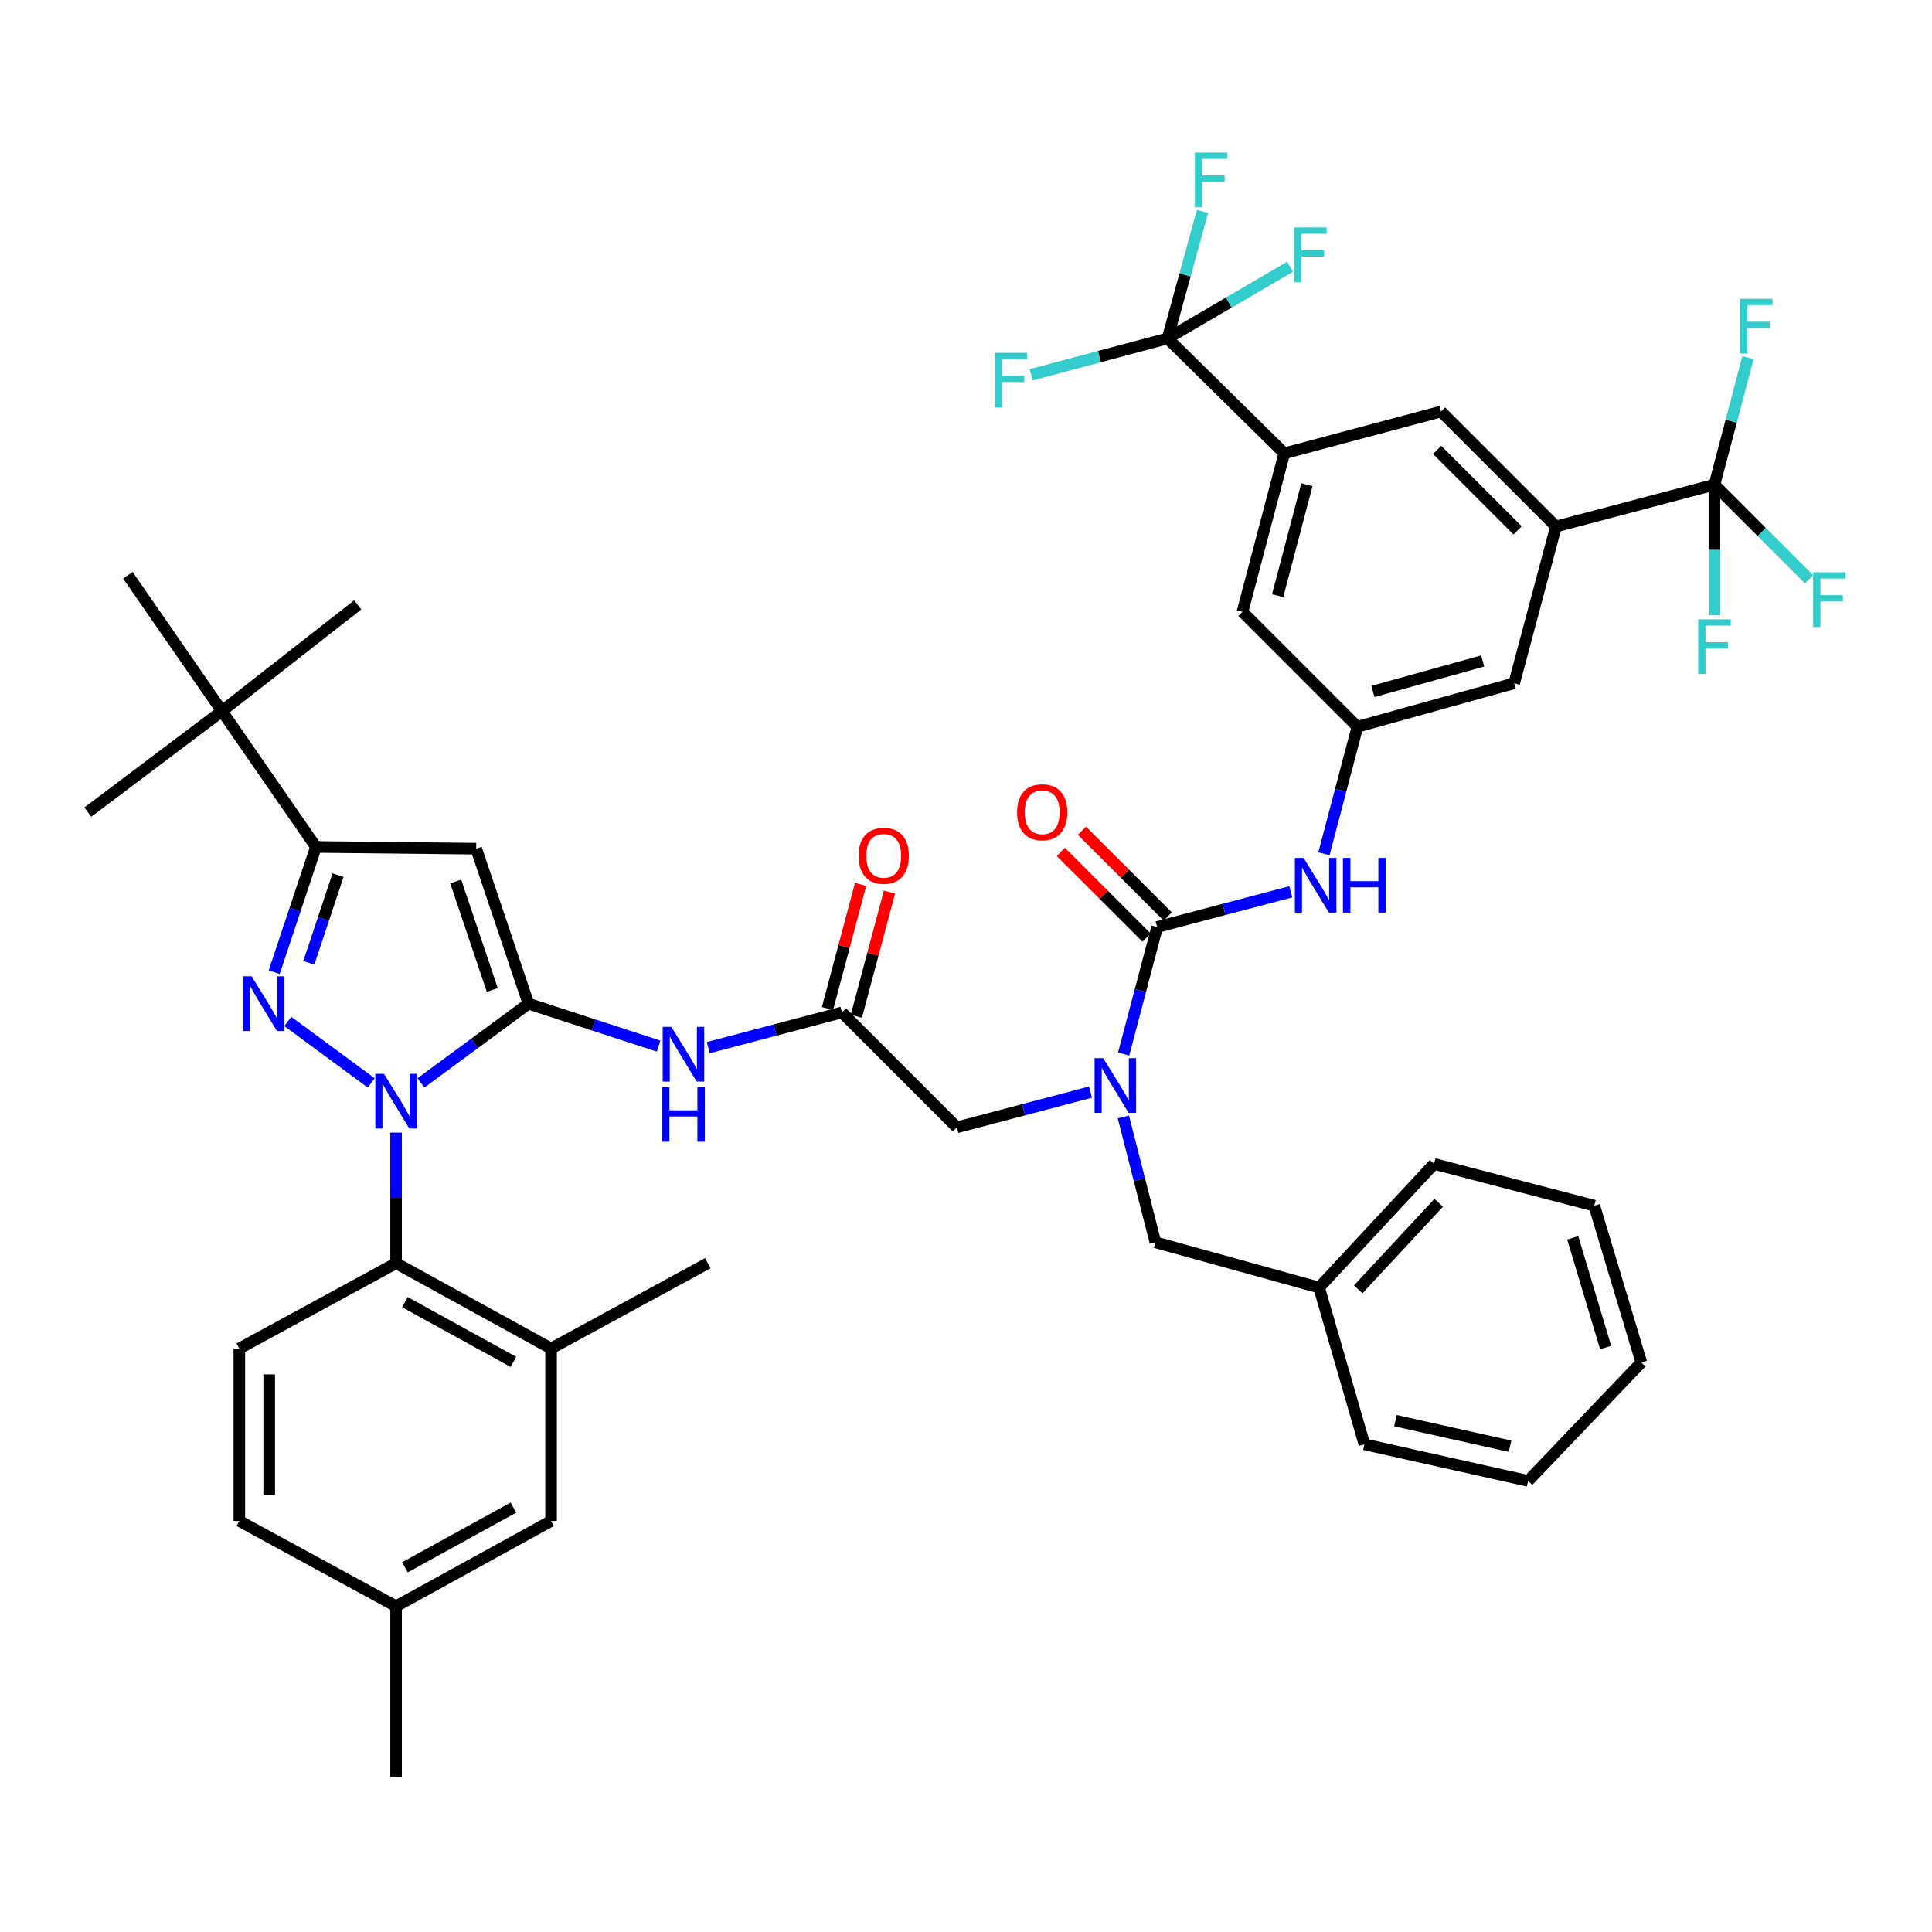 <?xml version='1.0' encoding='iso-8859-1'?>
<svg version='1.1' baseProfile='full'
              xmlns='http://www.w3.org/2000/svg'
                      xmlns:rdkit='http://www.rdkit.org/xml'
                      xmlns:xlink='http://www.w3.org/1999/xlink'
                  xml:space='preserve'
width='1000px' height='1000px' viewBox='0 0 1000 1000'>
<!-- END OF HEADER -->
<rect style='opacity:1.0;fill:#FFFFFF;stroke:none' width='1000' height='1000' x='0' y='0'> </rect>
<path class='bond-0' d='M 435.779,524.015 L 401.19,533.137' style='fill:none;fill-rule:evenodd;stroke:#000000;stroke-width:6px;stroke-linecap:butt;stroke-linejoin:miter;stroke-opacity:1' />
<path class='bond-0' d='M 401.19,533.137 L 366.602,542.259' style='fill:none;fill-rule:evenodd;stroke:#0000FF;stroke-width:6px;stroke-linecap:butt;stroke-linejoin:miter;stroke-opacity:1' />
<path class='bond-1' d='M 443.251,526.008 L 451.82,493.874' style='fill:none;fill-rule:evenodd;stroke:#000000;stroke-width:6px;stroke-linecap:butt;stroke-linejoin:miter;stroke-opacity:1' />
<path class='bond-1' d='M 451.82,493.874 L 460.39,461.74' style='fill:none;fill-rule:evenodd;stroke:#FF0000;stroke-width:6px;stroke-linecap:butt;stroke-linejoin:miter;stroke-opacity:1' />
<path class='bond-1' d='M 428.307,522.023 L 436.876,489.889' style='fill:none;fill-rule:evenodd;stroke:#000000;stroke-width:6px;stroke-linecap:butt;stroke-linejoin:miter;stroke-opacity:1' />
<path class='bond-1' d='M 436.876,489.889 L 445.446,457.755' style='fill:none;fill-rule:evenodd;stroke:#FF0000;stroke-width:6px;stroke-linecap:butt;stroke-linejoin:miter;stroke-opacity:1' />
<path class='bond-2' d='M 435.779,524.015 L 495.271,583.508' style='fill:none;fill-rule:evenodd;stroke:#000000;stroke-width:6px;stroke-linecap:butt;stroke-linejoin:miter;stroke-opacity:1' />
<path class='bond-3' d='M 495.271,583.508 L 529.855,574.386' style='fill:none;fill-rule:evenodd;stroke:#000000;stroke-width:6px;stroke-linecap:butt;stroke-linejoin:miter;stroke-opacity:1' />
<path class='bond-3' d='M 529.855,574.386 L 564.439,565.264' style='fill:none;fill-rule:evenodd;stroke:#0000FF;stroke-width:6px;stroke-linecap:butt;stroke-linejoin:miter;stroke-opacity:1' />
<path class='bond-4' d='M 340.891,541.463 L 307.204,530.484' style='fill:none;fill-rule:evenodd;stroke:#0000FF;stroke-width:6px;stroke-linecap:butt;stroke-linejoin:miter;stroke-opacity:1' />
<path class='bond-4' d='M 307.204,530.484 L 273.516,519.505' style='fill:none;fill-rule:evenodd;stroke:#000000;stroke-width:6px;stroke-linecap:butt;stroke-linejoin:miter;stroke-opacity:1' />
<path class='bond-5' d='M 581.594,545.592 L 590.265,512.717' style='fill:none;fill-rule:evenodd;stroke:#0000FF;stroke-width:6px;stroke-linecap:butt;stroke-linejoin:miter;stroke-opacity:1' />
<path class='bond-5' d='M 590.265,512.717 L 598.935,479.843' style='fill:none;fill-rule:evenodd;stroke:#000000;stroke-width:6px;stroke-linecap:butt;stroke-linejoin:miter;stroke-opacity:1' />
<path class='bond-6' d='M 581.453,578.126 L 589.743,610.567' style='fill:none;fill-rule:evenodd;stroke:#0000FF;stroke-width:6px;stroke-linecap:butt;stroke-linejoin:miter;stroke-opacity:1' />
<path class='bond-6' d='M 589.743,610.567 L 598.033,643.008' style='fill:none;fill-rule:evenodd;stroke:#000000;stroke-width:6px;stroke-linecap:butt;stroke-linejoin:miter;stroke-opacity:1' />
<path class='bond-7' d='M 205.011,586.24 L 205.011,620.033' style='fill:none;fill-rule:evenodd;stroke:#0000FF;stroke-width:6px;stroke-linecap:butt;stroke-linejoin:miter;stroke-opacity:1' />
<path class='bond-7' d='M 205.011,620.033 L 205.011,653.826' style='fill:none;fill-rule:evenodd;stroke:#000000;stroke-width:6px;stroke-linecap:butt;stroke-linejoin:miter;stroke-opacity:1' />
<path class='bond-8' d='M 217.878,560.502 L 245.697,540.003' style='fill:none;fill-rule:evenodd;stroke:#0000FF;stroke-width:6px;stroke-linecap:butt;stroke-linejoin:miter;stroke-opacity:1' />
<path class='bond-8' d='M 245.697,540.003 L 273.516,519.505' style='fill:none;fill-rule:evenodd;stroke:#000000;stroke-width:6px;stroke-linecap:butt;stroke-linejoin:miter;stroke-opacity:1' />
<path class='bond-9' d='M 192.143,560.503 L 148.965,528.691' style='fill:none;fill-rule:evenodd;stroke:#0000FF;stroke-width:6px;stroke-linecap:butt;stroke-linejoin:miter;stroke-opacity:1' />
<path class='bond-10' d='M 273.516,519.505 L 246.477,439.28' style='fill:none;fill-rule:evenodd;stroke:#000000;stroke-width:6px;stroke-linecap:butt;stroke-linejoin:miter;stroke-opacity:1' />
<path class='bond-10' d='M 254.804,512.411 L 235.877,456.253' style='fill:none;fill-rule:evenodd;stroke:#000000;stroke-width:6px;stroke-linecap:butt;stroke-linejoin:miter;stroke-opacity:1' />
<path class='bond-11' d='M 246.477,439.28 L 163.536,438.377' style='fill:none;fill-rule:evenodd;stroke:#000000;stroke-width:6px;stroke-linecap:butt;stroke-linejoin:miter;stroke-opacity:1' />
<path class='bond-12' d='M 163.536,438.377 L 114.862,368.068' style='fill:none;fill-rule:evenodd;stroke:#000000;stroke-width:6px;stroke-linecap:butt;stroke-linejoin:miter;stroke-opacity:1' />
<path class='bond-13' d='M 163.536,438.377 L 152.733,470.792' style='fill:none;fill-rule:evenodd;stroke:#000000;stroke-width:6px;stroke-linecap:butt;stroke-linejoin:miter;stroke-opacity:1' />
<path class='bond-13' d='M 152.733,470.792 L 141.929,503.207' style='fill:none;fill-rule:evenodd;stroke:#0000FF;stroke-width:6px;stroke-linecap:butt;stroke-linejoin:miter;stroke-opacity:1' />
<path class='bond-13' d='M 174.968,452.992 L 167.405,475.682' style='fill:none;fill-rule:evenodd;stroke:#000000;stroke-width:6px;stroke-linecap:butt;stroke-linejoin:miter;stroke-opacity:1' />
<path class='bond-13' d='M 167.405,475.682 L 159.843,498.373' style='fill:none;fill-rule:evenodd;stroke:#0000FF;stroke-width:6px;stroke-linecap:butt;stroke-linejoin:miter;stroke-opacity:1' />
<path class='bond-14' d='M 604.348,175.157 L 664.742,234.649' style='fill:none;fill-rule:evenodd;stroke:#000000;stroke-width:6px;stroke-linecap:butt;stroke-linejoin:miter;stroke-opacity:1' />
<path class='bond-15' d='M 604.348,175.157 L 569.04,184.572' style='fill:none;fill-rule:evenodd;stroke:#000000;stroke-width:6px;stroke-linecap:butt;stroke-linejoin:miter;stroke-opacity:1' />
<path class='bond-15' d='M 569.04,184.572 L 533.732,193.987' style='fill:none;fill-rule:evenodd;stroke:#33CCCC;stroke-width:6px;stroke-linecap:butt;stroke-linejoin:miter;stroke-opacity:1' />
<path class='bond-16' d='M 604.348,175.157 L 636.027,156.613' style='fill:none;fill-rule:evenodd;stroke:#000000;stroke-width:6px;stroke-linecap:butt;stroke-linejoin:miter;stroke-opacity:1' />
<path class='bond-16' d='M 636.027,156.613 L 667.705,138.069' style='fill:none;fill-rule:evenodd;stroke:#33CCCC;stroke-width:6px;stroke-linecap:butt;stroke-linejoin:miter;stroke-opacity:1' />
<path class='bond-17' d='M 604.348,175.157 L 613.379,142.286' style='fill:none;fill-rule:evenodd;stroke:#000000;stroke-width:6px;stroke-linecap:butt;stroke-linejoin:miter;stroke-opacity:1' />
<path class='bond-17' d='M 613.379,142.286 L 622.411,109.414' style='fill:none;fill-rule:evenodd;stroke:#33CCCC;stroke-width:6px;stroke-linecap:butt;stroke-linejoin:miter;stroke-opacity:1' />
<path class='bond-18' d='M 598.935,479.843 L 633.524,470.722' style='fill:none;fill-rule:evenodd;stroke:#000000;stroke-width:6px;stroke-linecap:butt;stroke-linejoin:miter;stroke-opacity:1' />
<path class='bond-18' d='M 633.524,470.722 L 668.112,461.6' style='fill:none;fill-rule:evenodd;stroke:#0000FF;stroke-width:6px;stroke-linecap:butt;stroke-linejoin:miter;stroke-opacity:1' />
<path class='bond-19' d='M 604.403,474.375 L 582.209,452.181' style='fill:none;fill-rule:evenodd;stroke:#000000;stroke-width:6px;stroke-linecap:butt;stroke-linejoin:miter;stroke-opacity:1' />
<path class='bond-19' d='M 582.209,452.181 L 560.014,429.987' style='fill:none;fill-rule:evenodd;stroke:#FF0000;stroke-width:6px;stroke-linecap:butt;stroke-linejoin:miter;stroke-opacity:1' />
<path class='bond-19' d='M 593.467,485.311 L 571.273,463.117' style='fill:none;fill-rule:evenodd;stroke:#000000;stroke-width:6px;stroke-linecap:butt;stroke-linejoin:miter;stroke-opacity:1' />
<path class='bond-19' d='M 571.273,463.117 L 549.078,440.923' style='fill:none;fill-rule:evenodd;stroke:#FF0000;stroke-width:6px;stroke-linecap:butt;stroke-linejoin:miter;stroke-opacity:1' />
<path class='bond-20' d='M 685.265,441.927 L 693.932,409.053' style='fill:none;fill-rule:evenodd;stroke:#0000FF;stroke-width:6px;stroke-linecap:butt;stroke-linejoin:miter;stroke-opacity:1' />
<path class='bond-20' d='M 693.932,409.053 L 702.599,376.179' style='fill:none;fill-rule:evenodd;stroke:#000000;stroke-width:6px;stroke-linecap:butt;stroke-linejoin:miter;stroke-opacity:1' />
<path class='bond-21' d='M 887.399,250.88 L 805.37,272.515' style='fill:none;fill-rule:evenodd;stroke:#000000;stroke-width:6px;stroke-linecap:butt;stroke-linejoin:miter;stroke-opacity:1' />
<path class='bond-22' d='M 887.399,250.88 L 911.884,275.364' style='fill:none;fill-rule:evenodd;stroke:#000000;stroke-width:6px;stroke-linecap:butt;stroke-linejoin:miter;stroke-opacity:1' />
<path class='bond-22' d='M 911.884,275.364 L 936.368,299.848' style='fill:none;fill-rule:evenodd;stroke:#33CCCC;stroke-width:6px;stroke-linecap:butt;stroke-linejoin:miter;stroke-opacity:1' />
<path class='bond-23' d='M 887.399,250.88 L 896.07,218.001' style='fill:none;fill-rule:evenodd;stroke:#000000;stroke-width:6px;stroke-linecap:butt;stroke-linejoin:miter;stroke-opacity:1' />
<path class='bond-23' d='M 896.07,218.001 L 904.741,185.123' style='fill:none;fill-rule:evenodd;stroke:#33CCCC;stroke-width:6px;stroke-linecap:butt;stroke-linejoin:miter;stroke-opacity:1' />
<path class='bond-24' d='M 887.399,250.88 L 887.399,284.668' style='fill:none;fill-rule:evenodd;stroke:#000000;stroke-width:6px;stroke-linecap:butt;stroke-linejoin:miter;stroke-opacity:1' />
<path class='bond-24' d='M 887.399,284.668 L 887.399,318.457' style='fill:none;fill-rule:evenodd;stroke:#33CCCC;stroke-width:6px;stroke-linecap:butt;stroke-linejoin:miter;stroke-opacity:1' />
<path class='bond-25' d='M 805.37,272.515 L 745.869,213.014' style='fill:none;fill-rule:evenodd;stroke:#000000;stroke-width:6px;stroke-linecap:butt;stroke-linejoin:miter;stroke-opacity:1' />
<path class='bond-25' d='M 785.509,274.526 L 743.859,232.875' style='fill:none;fill-rule:evenodd;stroke:#000000;stroke-width:6px;stroke-linecap:butt;stroke-linejoin:miter;stroke-opacity:1' />
<path class='bond-26' d='M 805.37,272.515 L 783.735,353.642' style='fill:none;fill-rule:evenodd;stroke:#000000;stroke-width:6px;stroke-linecap:butt;stroke-linejoin:miter;stroke-opacity:1' />
<path class='bond-27' d='M 664.742,234.649 L 745.869,213.014' style='fill:none;fill-rule:evenodd;stroke:#000000;stroke-width:6px;stroke-linecap:butt;stroke-linejoin:miter;stroke-opacity:1' />
<path class='bond-28' d='M 664.742,234.649 L 643.107,316.678' style='fill:none;fill-rule:evenodd;stroke:#000000;stroke-width:6px;stroke-linecap:butt;stroke-linejoin:miter;stroke-opacity:1' />
<path class='bond-28' d='M 676.452,250.898 L 661.307,308.318' style='fill:none;fill-rule:evenodd;stroke:#000000;stroke-width:6px;stroke-linecap:butt;stroke-linejoin:miter;stroke-opacity:1' />
<path class='bond-29' d='M 702.599,376.179 L 643.107,316.678' style='fill:none;fill-rule:evenodd;stroke:#000000;stroke-width:6px;stroke-linecap:butt;stroke-linejoin:miter;stroke-opacity:1' />
<path class='bond-30' d='M 702.599,376.179 L 783.735,353.642' style='fill:none;fill-rule:evenodd;stroke:#000000;stroke-width:6px;stroke-linecap:butt;stroke-linejoin:miter;stroke-opacity:1' />
<path class='bond-30' d='M 710.631,357.897 L 767.425,342.121' style='fill:none;fill-rule:evenodd;stroke:#000000;stroke-width:6px;stroke-linecap:butt;stroke-linejoin:miter;stroke-opacity:1' />
<path class='bond-31' d='M 682.769,666.439 L 598.033,643.008' style='fill:none;fill-rule:evenodd;stroke:#000000;stroke-width:6px;stroke-linecap:butt;stroke-linejoin:miter;stroke-opacity:1' />
<path class='bond-32' d='M 682.769,666.439 L 742.269,602.436' style='fill:none;fill-rule:evenodd;stroke:#000000;stroke-width:6px;stroke-linecap:butt;stroke-linejoin:miter;stroke-opacity:1' />
<path class='bond-32' d='M 703.021,667.369 L 744.671,622.567' style='fill:none;fill-rule:evenodd;stroke:#000000;stroke-width:6px;stroke-linecap:butt;stroke-linejoin:miter;stroke-opacity:1' />
<path class='bond-33' d='M 682.769,666.439 L 706.208,747.575' style='fill:none;fill-rule:evenodd;stroke:#000000;stroke-width:6px;stroke-linecap:butt;stroke-linejoin:miter;stroke-opacity:1' />
<path class='bond-34' d='M 742.269,602.436 L 825.201,624.071' style='fill:none;fill-rule:evenodd;stroke:#000000;stroke-width:6px;stroke-linecap:butt;stroke-linejoin:miter;stroke-opacity:1' />
<path class='bond-35' d='M 706.208,747.575 L 790.944,766.503' style='fill:none;fill-rule:evenodd;stroke:#000000;stroke-width:6px;stroke-linecap:butt;stroke-linejoin:miter;stroke-opacity:1' />
<path class='bond-35' d='M 722.29,735.32 L 781.605,748.57' style='fill:none;fill-rule:evenodd;stroke:#000000;stroke-width:6px;stroke-linecap:butt;stroke-linejoin:miter;stroke-opacity:1' />
<path class='bond-36' d='M 825.201,624.071 L 849.542,705.207' style='fill:none;fill-rule:evenodd;stroke:#000000;stroke-width:6px;stroke-linecap:butt;stroke-linejoin:miter;stroke-opacity:1' />
<path class='bond-36' d='M 814.038,640.686 L 831.078,697.481' style='fill:none;fill-rule:evenodd;stroke:#000000;stroke-width:6px;stroke-linecap:butt;stroke-linejoin:miter;stroke-opacity:1' />
<path class='bond-37' d='M 205.011,653.826 L 285.236,697.989' style='fill:none;fill-rule:evenodd;stroke:#000000;stroke-width:6px;stroke-linecap:butt;stroke-linejoin:miter;stroke-opacity:1' />
<path class='bond-37' d='M 209.586,673.999 L 265.743,704.913' style='fill:none;fill-rule:evenodd;stroke:#000000;stroke-width:6px;stroke-linecap:butt;stroke-linejoin:miter;stroke-opacity:1' />
<path class='bond-38' d='M 205.011,653.826 L 123.875,697.989' style='fill:none;fill-rule:evenodd;stroke:#000000;stroke-width:6px;stroke-linecap:butt;stroke-linejoin:miter;stroke-opacity:1' />
<path class='bond-39' d='M 285.236,697.989 L 285.236,787.236' style='fill:none;fill-rule:evenodd;stroke:#000000;stroke-width:6px;stroke-linecap:butt;stroke-linejoin:miter;stroke-opacity:1' />
<path class='bond-40' d='M 285.236,697.989 L 366.363,653.826' style='fill:none;fill-rule:evenodd;stroke:#000000;stroke-width:6px;stroke-linecap:butt;stroke-linejoin:miter;stroke-opacity:1' />
<path class='bond-41' d='M 114.862,368.068 L 45.455,420.351' style='fill:none;fill-rule:evenodd;stroke:#000000;stroke-width:6px;stroke-linecap:butt;stroke-linejoin:miter;stroke-opacity:1' />
<path class='bond-42' d='M 114.862,368.068 L 66.187,297.75' style='fill:none;fill-rule:evenodd;stroke:#000000;stroke-width:6px;stroke-linecap:butt;stroke-linejoin:miter;stroke-opacity:1' />
<path class='bond-43' d='M 114.862,368.068 L 185.172,313.078' style='fill:none;fill-rule:evenodd;stroke:#000000;stroke-width:6px;stroke-linecap:butt;stroke-linejoin:miter;stroke-opacity:1' />
<path class='bond-44' d='M 123.875,697.989 L 123.875,787.236' style='fill:none;fill-rule:evenodd;stroke:#000000;stroke-width:6px;stroke-linecap:butt;stroke-linejoin:miter;stroke-opacity:1' />
<path class='bond-44' d='M 139.341,711.376 L 139.341,773.849' style='fill:none;fill-rule:evenodd;stroke:#000000;stroke-width:6px;stroke-linecap:butt;stroke-linejoin:miter;stroke-opacity:1' />
<path class='bond-45' d='M 285.236,787.236 L 205.011,831.408' style='fill:none;fill-rule:evenodd;stroke:#000000;stroke-width:6px;stroke-linecap:butt;stroke-linejoin:miter;stroke-opacity:1' />
<path class='bond-45' d='M 265.742,780.314 L 209.585,811.234' style='fill:none;fill-rule:evenodd;stroke:#000000;stroke-width:6px;stroke-linecap:butt;stroke-linejoin:miter;stroke-opacity:1' />
<path class='bond-46' d='M 123.875,787.236 L 205.011,831.408' style='fill:none;fill-rule:evenodd;stroke:#000000;stroke-width:6px;stroke-linecap:butt;stroke-linejoin:miter;stroke-opacity:1' />
<path class='bond-47' d='M 205.011,831.408 L 205.011,919.744' style='fill:none;fill-rule:evenodd;stroke:#000000;stroke-width:6px;stroke-linecap:butt;stroke-linejoin:miter;stroke-opacity:1' />
<path class='bond-48' d='M 790.944,766.503 L 849.542,705.207' style='fill:none;fill-rule:evenodd;stroke:#000000;stroke-width:6px;stroke-linecap:butt;stroke-linejoin:miter;stroke-opacity:1' />
<path  class='atom-1' d='M 444.414 442.968
Q 444.414 436.168, 447.774 432.368
Q 451.134 428.568, 457.414 428.568
Q 463.694 428.568, 467.054 432.368
Q 470.414 436.168, 470.414 442.968
Q 470.414 449.848, 467.014 453.768
Q 463.614 457.648, 457.414 457.648
Q 451.174 457.648, 447.774 453.768
Q 444.414 449.888, 444.414 442.968
M 457.414 454.448
Q 461.734 454.448, 464.054 451.568
Q 466.414 448.648, 466.414 442.968
Q 466.414 437.408, 464.054 434.608
Q 461.734 431.768, 457.414 431.768
Q 453.094 431.768, 450.734 434.568
Q 448.414 437.368, 448.414 442.968
Q 448.414 448.688, 450.734 451.568
Q 453.094 454.448, 457.414 454.448
' fill='#FF0000'/>
<path  class='atom-3' d='M 347.481 531.49
L 356.761 546.49
Q 357.681 547.97, 359.161 550.65
Q 360.641 553.33, 360.721 553.49
L 360.721 531.49
L 364.481 531.49
L 364.481 559.81
L 360.601 559.81
L 350.641 543.41
Q 349.481 541.49, 348.241 539.29
Q 347.041 537.09, 346.681 536.41
L 346.681 559.81
L 343.001 559.81
L 343.001 531.49
L 347.481 531.49
' fill='#0000FF'/>
<path  class='atom-3' d='M 342.661 562.642
L 346.501 562.642
L 346.501 574.682
L 360.981 574.682
L 360.981 562.642
L 364.821 562.642
L 364.821 590.962
L 360.981 590.962
L 360.981 577.882
L 346.501 577.882
L 346.501 590.962
L 342.661 590.962
L 342.661 562.642
' fill='#0000FF'/>
<path  class='atom-4' d='M 571.04 547.712
L 580.32 562.712
Q 581.24 564.192, 582.72 566.872
Q 584.2 569.552, 584.28 569.712
L 584.28 547.712
L 588.04 547.712
L 588.04 576.032
L 584.16 576.032
L 574.2 559.632
Q 573.04 557.712, 571.8 555.512
Q 570.6 553.312, 570.24 552.632
L 570.24 576.032
L 566.56 576.032
L 566.56 547.712
L 571.04 547.712
' fill='#0000FF'/>
<path  class='atom-5' d='M 198.751 555.823
L 208.031 570.823
Q 208.951 572.303, 210.431 574.983
Q 211.911 577.663, 211.991 577.823
L 211.991 555.823
L 215.751 555.823
L 215.751 584.143
L 211.871 584.143
L 201.911 567.743
Q 200.751 565.823, 199.511 563.623
Q 198.311 561.423, 197.951 560.743
L 197.951 584.143
L 194.271 584.143
L 194.271 555.823
L 198.751 555.823
' fill='#0000FF'/>
<path  class='atom-9' d='M 130.237 505.345
L 139.517 520.345
Q 140.437 521.825, 141.917 524.505
Q 143.397 527.185, 143.477 527.345
L 143.477 505.345
L 147.237 505.345
L 147.237 533.665
L 143.357 533.665
L 133.397 517.265
Q 132.237 515.345, 130.997 513.145
Q 129.797 510.945, 129.437 510.265
L 129.437 533.665
L 125.757 533.665
L 125.757 505.345
L 130.237 505.345
' fill='#0000FF'/>
<path  class='atom-12' d='M 674.713 444.048
L 683.993 459.048
Q 684.913 460.528, 686.393 463.208
Q 687.873 465.888, 687.953 466.048
L 687.953 444.048
L 691.713 444.048
L 691.713 472.368
L 687.833 472.368
L 677.873 455.968
Q 676.713 454.048, 675.473 451.848
Q 674.273 449.648, 673.913 448.968
L 673.913 472.368
L 670.233 472.368
L 670.233 444.048
L 674.713 444.048
' fill='#0000FF'/>
<path  class='atom-12' d='M 695.113 444.048
L 698.953 444.048
L 698.953 456.088
L 713.433 456.088
L 713.433 444.048
L 717.273 444.048
L 717.273 472.368
L 713.433 472.368
L 713.433 459.288
L 698.953 459.288
L 698.953 472.368
L 695.113 472.368
L 695.113 444.048
' fill='#0000FF'/>
<path  class='atom-13' d='M 526.443 420.431
Q 526.443 413.631, 529.803 409.831
Q 533.163 406.031, 539.443 406.031
Q 545.723 406.031, 549.083 409.831
Q 552.443 413.631, 552.443 420.431
Q 552.443 427.311, 549.043 431.231
Q 545.643 435.111, 539.443 435.111
Q 533.203 435.111, 529.803 431.231
Q 526.443 427.351, 526.443 420.431
M 539.443 431.911
Q 543.763 431.911, 546.083 429.031
Q 548.443 426.111, 548.443 420.431
Q 548.443 414.871, 546.083 412.071
Q 543.763 409.231, 539.443 409.231
Q 535.123 409.231, 532.763 412.031
Q 530.443 414.831, 530.443 420.431
Q 530.443 426.151, 532.763 429.031
Q 535.123 431.911, 539.443 431.911
' fill='#FF0000'/>
<path  class='atom-40' d='M 514.792 182.632
L 531.632 182.632
L 531.632 185.872
L 518.592 185.872
L 518.592 194.472
L 530.192 194.472
L 530.192 197.752
L 518.592 197.752
L 518.592 210.952
L 514.792 210.952
L 514.792 182.632
' fill='#33CCCC'/>
<path  class='atom-41' d='M 669.846 117.727
L 686.686 117.727
L 686.686 120.967
L 673.646 120.967
L 673.646 129.567
L 685.246 129.567
L 685.246 132.847
L 673.646 132.847
L 673.646 146.047
L 669.846 146.047
L 669.846 117.727
' fill='#33CCCC'/>
<path  class='atom-42' d='M 618.465 78.968
L 635.305 78.968
L 635.305 82.208
L 622.265 82.208
L 622.265 90.808
L 633.865 90.808
L 633.865 94.088
L 622.265 94.088
L 622.265 107.288
L 618.465 107.288
L 618.465 78.968
' fill='#33CCCC'/>
<path  class='atom-43' d='M 938.471 296.212
L 955.311 296.212
L 955.311 299.452
L 942.271 299.452
L 942.271 308.052
L 953.871 308.052
L 953.871 311.332
L 942.271 311.332
L 942.271 324.532
L 938.471 324.532
L 938.471 296.212
' fill='#33CCCC'/>
<path  class='atom-44' d='M 900.614 154.682
L 917.454 154.682
L 917.454 157.922
L 904.414 157.922
L 904.414 166.522
L 916.014 166.522
L 916.014 169.802
L 904.414 169.802
L 904.414 183.002
L 900.614 183.002
L 900.614 154.682
' fill='#33CCCC'/>
<path  class='atom-45' d='M 878.979 320.553
L 895.819 320.553
L 895.819 323.793
L 882.779 323.793
L 882.779 332.393
L 894.379 332.393
L 894.379 335.673
L 882.779 335.673
L 882.779 348.873
L 878.979 348.873
L 878.979 320.553
' fill='#33CCCC'/>
</svg>
